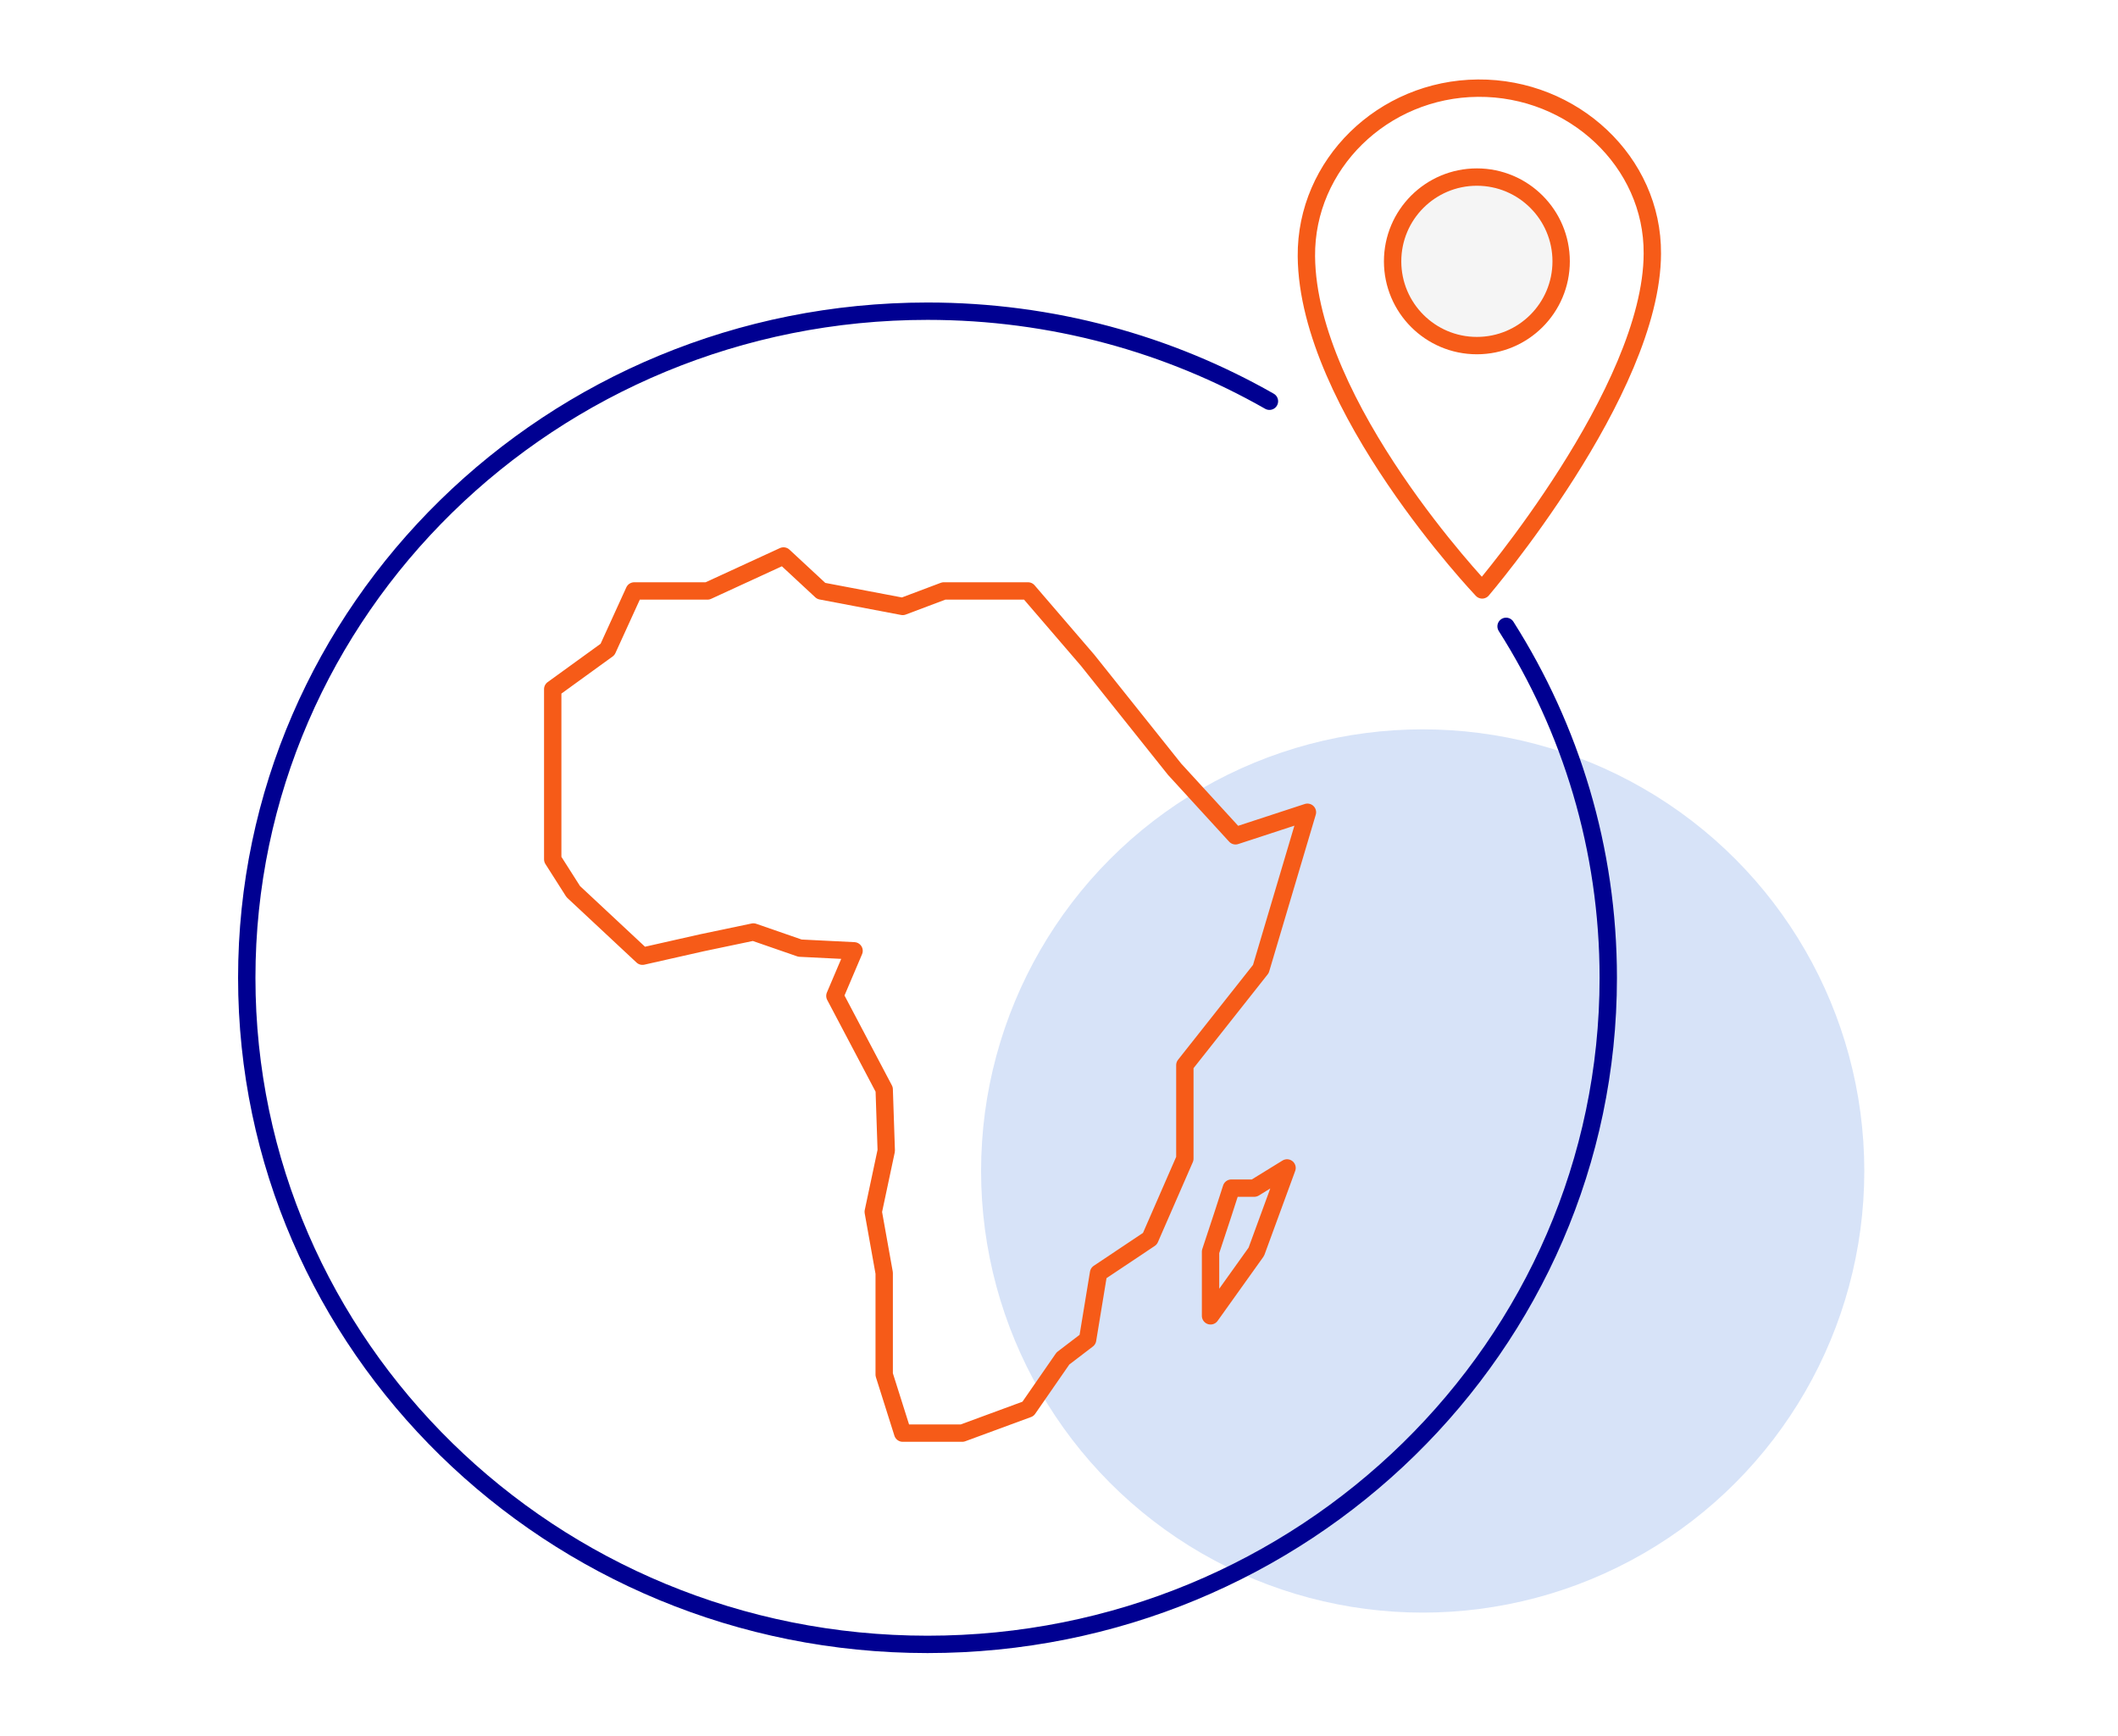 <svg width="244" height="200" viewBox="0 0 244 200" fill="none" xmlns="http://www.w3.org/2000/svg">
<rect width="244" height="200" fill="white"/>
<circle cx="163.898" cy="134.894" r="50.875" fill="#D7E3F8"/>
<path d="M108.727 68.076H118.431L125.295 76.058L135.315 88.611L142.337 96.282L150.621 93.57L145.256 111.624L136.498 122.705V133.476L132.475 142.697L126.557 146.649L125.295 154.32L122.455 156.49L118.431 162.302L110.857 165.091H103.993L101.862 158.35V146.649L100.6 139.598L102.099 132.546L101.862 125.495L96.182 114.724L98.391 109.532L92.158 109.222L86.793 107.363L80.876 108.602L74.012 110.152L66.043 102.713L63.676 98.994V87.991V79.389L69.988 74.818L73.065 68.076H81.507L90.264 64.047L94.604 68.076L103.993 69.859L108.727 68.076Z" stroke="#F65B18" stroke-width="2" stroke-linecap="round" stroke-linejoin="round"/>
<path d="M146.243 46.222C134.668 39.626 121.211 35.848 106.853 35.848C63.54 35.848 28.428 70.228 28.428 112.638C28.428 155.049 63.54 189.429 106.853 189.429C150.165 189.429 185.277 155.049 185.277 112.638C185.277 97.78 180.967 83.908 173.505 72.154" stroke="#000091" stroke-width="2" stroke-linecap="round" stroke-linejoin="round"/>
<path d="M190.353 29.216C190.319 45.069 170.749 67.957 170.749 67.957C170.749 67.957 150.644 46.815 150.5 29.523C150.411 18.955 159.306 10.24 170.265 10.155C181.225 10.071 190.43 18.647 190.353 29.216Z" stroke="#F65B18" stroke-width="2" stroke-linecap="round" stroke-linejoin="round"/>
<path d="M170.141 20.398C175.503 20.398 179.849 24.745 179.849 30.105C179.849 35.466 175.503 39.812 170.141 39.812C164.78 39.812 160.433 35.466 160.433 30.105C160.433 24.745 164.779 20.398 170.141 20.398Z" fill="#F5F5F5" stroke="#F65B18" stroke-width="2"/>
<path d="M148.271 134.543L144.495 136.869H141.857L140.898 139.834L139.459 144.195V151.58L144.734 144.195L148.271 134.543Z" stroke="#F65B18" stroke-width="2" stroke-linecap="round" stroke-linejoin="round"/>
</svg>
